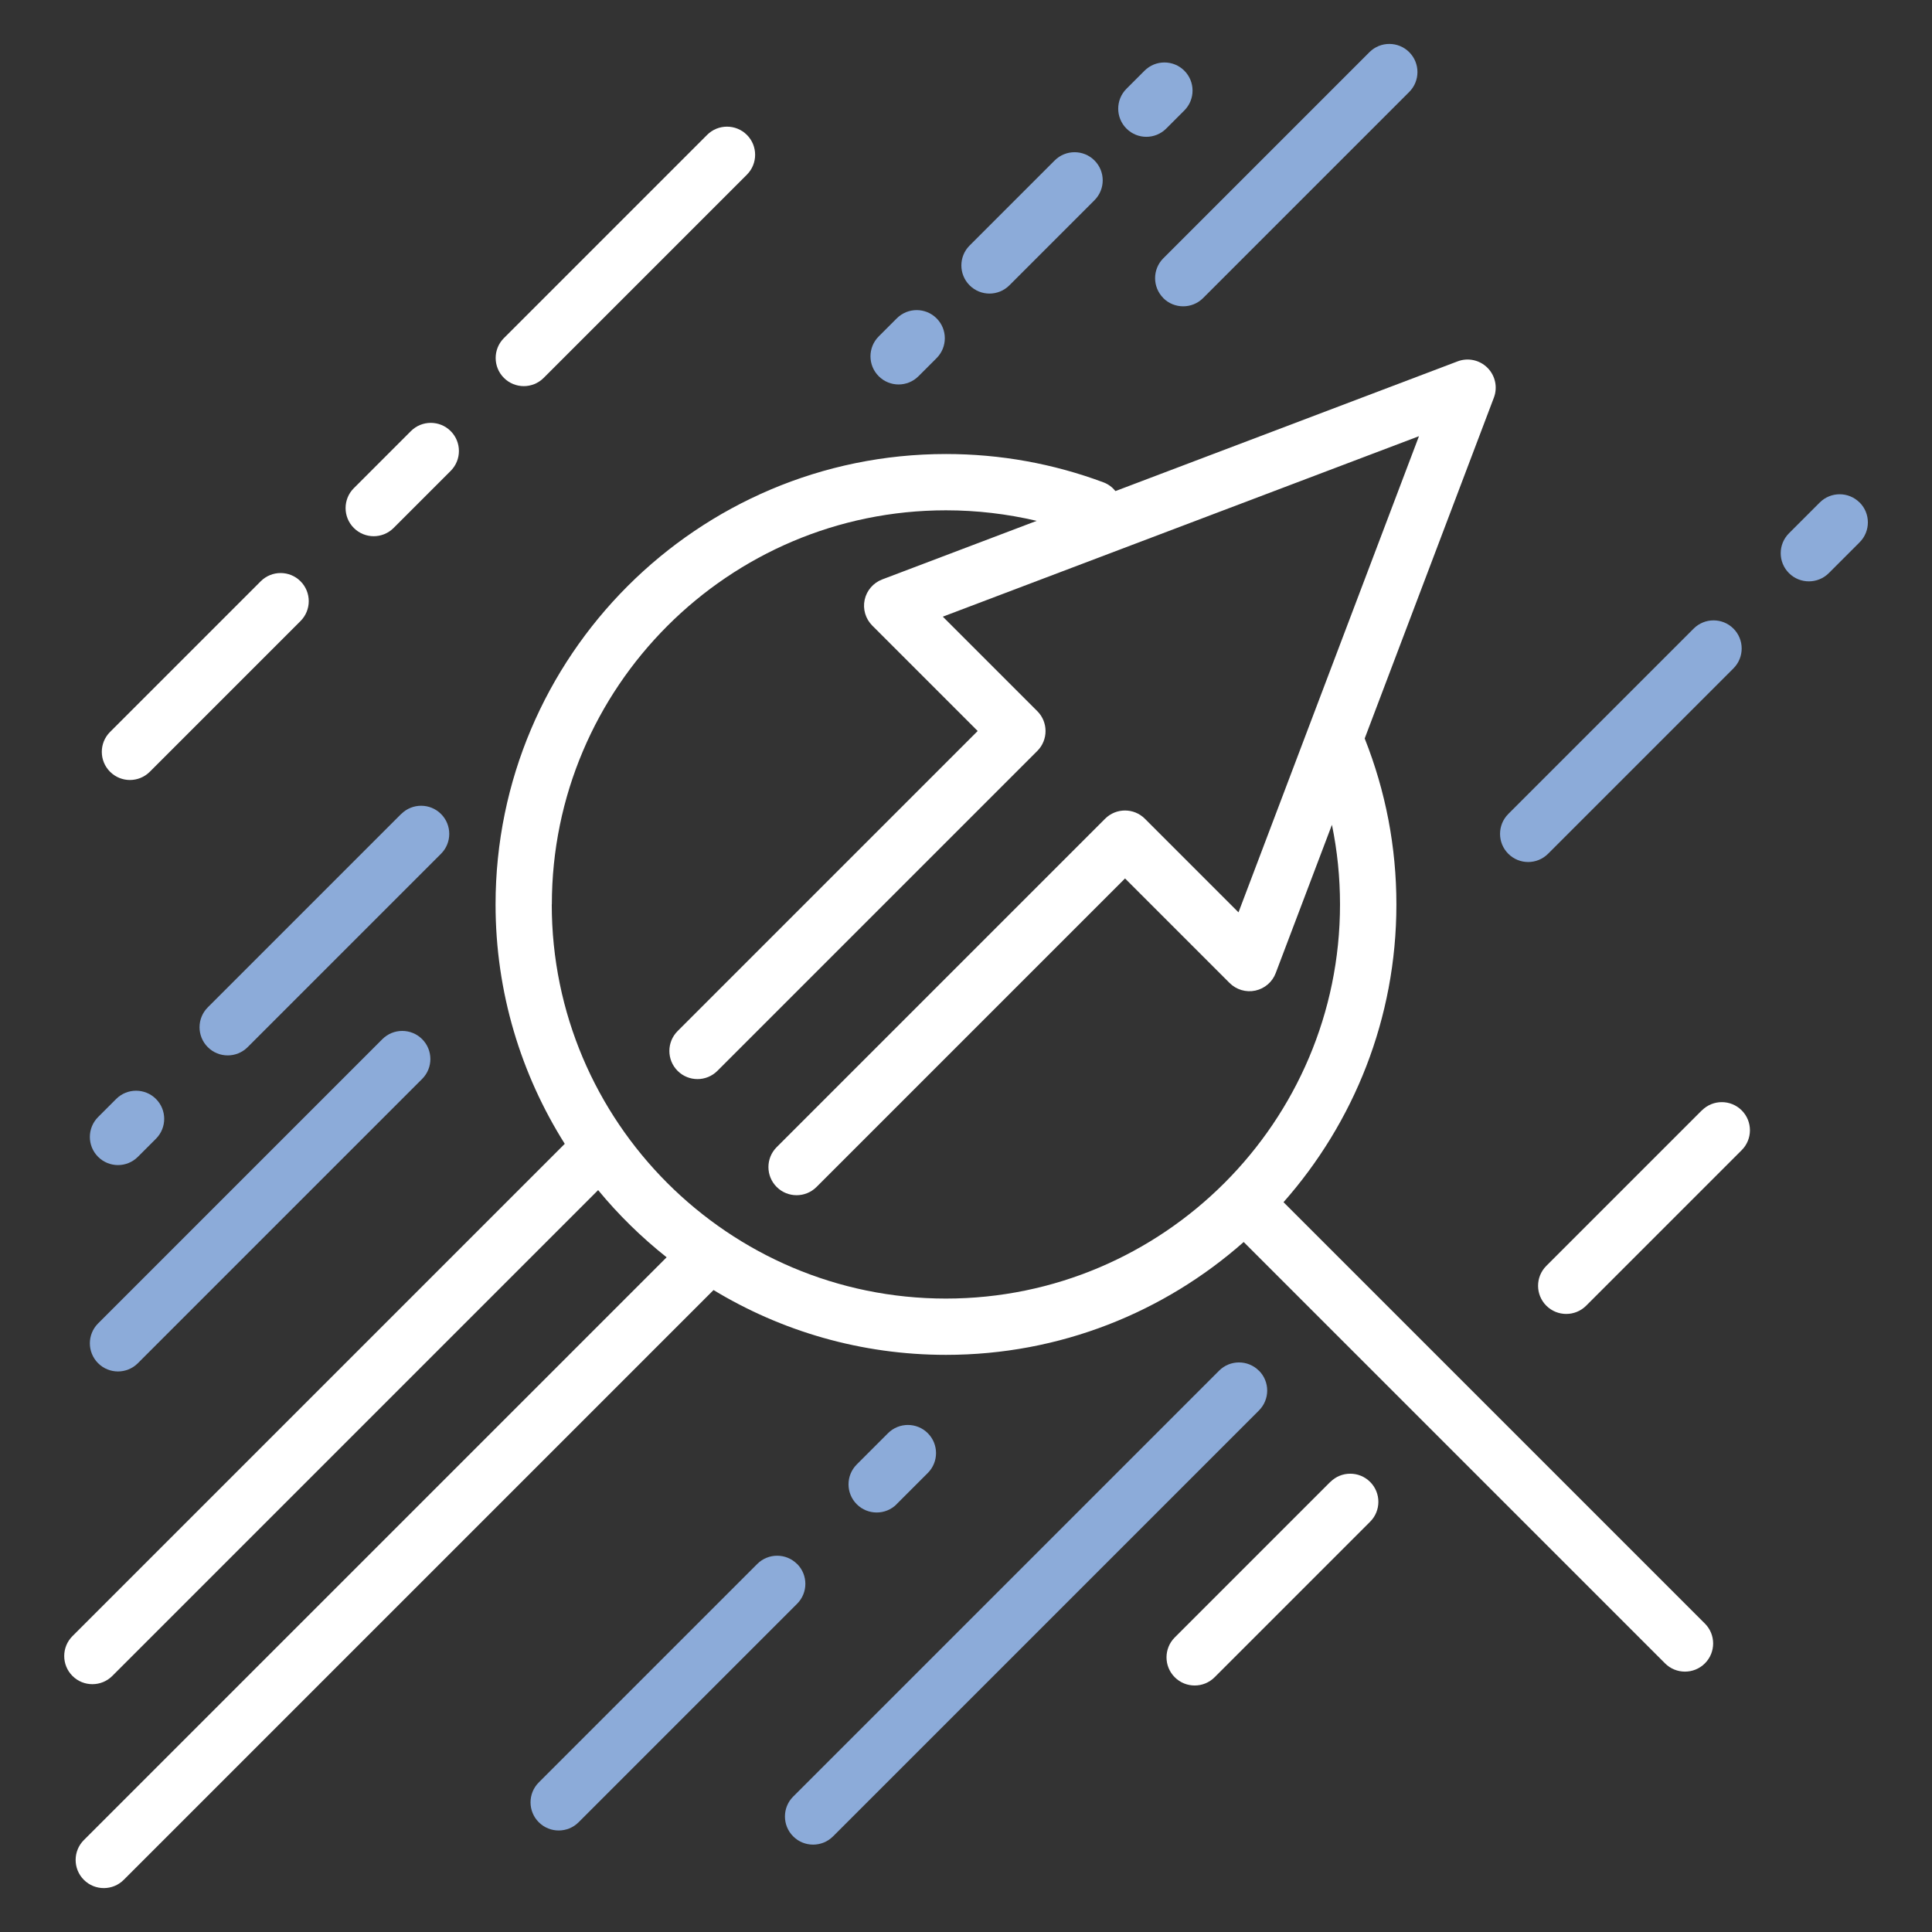 <?xml version="1.0" encoding="UTF-8"?><svg id="a" xmlns="http://www.w3.org/2000/svg" viewBox="0 0 220 220"><rect x="0" y="0" width="220" height="220" fill="#333333" stroke="none"/><defs><style>.b{fill:#fff;}.c{fill:#8cabd9;}</style></defs><path class="b" d="M146.16,136.89c7.99-9.05,12.85-20.91,12.85-33.9,0-6.53-1.22-12.88-3.61-18.9l14.71-38.81c.45-1.18,.16-2.51-.73-3.4-.89-.89-2.22-1.18-3.4-.73l-38.96,14.77c-.35-.43-.8-.78-1.36-.99-5.73-2.14-11.77-3.23-17.94-3.23-28.28,0-51.29,23.01-51.29,51.29,0,10.01,2.9,19.36,7.88,27.26L8.25,186.31c-1.25,1.25-1.25,3.28,0,4.53,.63,.63,1.45,.94,2.27,.94s1.64-.31,2.27-.94l55.32-55.32c2.32,2.82,4.94,5.38,7.8,7.65L9.55,209.53c-1.25,1.25-1.25,3.28,0,4.53,.63,.63,1.45,.94,2.27,.94s1.64-.31,2.27-.94l67.16-67.16c7.73,4.68,16.79,7.38,26.47,7.38,12.99,0,24.86-4.86,33.9-12.85l47.98,47.98c.63,.63,1.45,.94,2.27,.94s1.64-.31,2.27-.94c1.25-1.25,1.25-3.28,0-4.53l-47.98-47.98ZM62.84,102.99c0-24.74,20.13-44.88,44.88-44.88,3.51,0,6.96,.41,10.33,1.2l-17.59,6.67c-1.02,.39-1.77,1.26-2,2.32-.23,1.06,.1,2.17,.87,2.94l12,12-34.17,34.17c-1.25,1.25-1.25,3.28,0,4.53,1.25,1.25,3.28,1.25,4.53,0l36.43-36.43c1.25-1.25,1.25-3.28,0-4.53l-10.76-10.76,54.22-20.55-20.55,54.22-10.66-10.66c-1.25-1.25-3.28-1.25-4.53,0l-37.4,37.4c-1.25,1.25-1.25,3.28,0,4.53,.63,.63,1.45,.94,2.27,.94s1.64-.31,2.27-.94l35.13-35.13,11.9,11.9c.77,.77,1.88,1.1,2.94,.87,1.06-.23,1.94-.98,2.32-2l6.4-16.88c.61,2.96,.92,5.99,.92,9.07,0,24.74-20.13,44.88-44.88,44.88s-44.88-20.13-44.88-44.88Z"/><path class="c" d="M143.35,156.08c-1.25-1.25-3.28-1.25-4.53,0l-48.5,48.5c-1.25,1.25-1.25,3.28,0,4.53,.63,.63,1.45,.94,2.27,.94s1.64-.31,2.27-.94l48.5-48.5c1.25-1.25,1.25-3.28,0-4.53Z"/><path class="b" d="M151.48,168.75l-17.71,17.71c-1.25,1.25-1.25,3.28,0,4.53,.63,.63,1.45,.94,2.27,.94s1.64-.31,2.27-.94l17.71-17.71c1.25-1.25,1.25-3.28,0-4.53-1.25-1.25-3.28-1.25-4.53,0Z"/><path class="b" d="M193.79,126.44l-17.71,17.71c-1.25,1.25-1.25,3.28,0,4.53,.63,.63,1.45,.94,2.27,.94s1.64-.31,2.27-.94l17.71-17.71c1.25-1.25,1.25-3.28,0-4.53-1.25-1.25-3.28-1.25-4.53,0Z"/><path class="b" d="M59.64,43.97c.82,0,1.64-.31,2.27-.94l23.14-23.14c1.25-1.25,1.25-3.28,0-4.53-1.25-1.25-3.28-1.25-4.53,0l-23.14,23.14c-1.25,1.25-1.25,3.28,0,4.53,.63,.63,1.45,.94,2.27,.94Z"/><path class="b" d="M14.79,88.82c.82,0,1.64-.31,2.27-.94l17.16-17.16c1.25-1.25,1.25-3.28,0-4.53-1.25-1.25-3.28-1.25-4.53,0l-17.16,17.16c-1.25,1.25-1.25,3.28,0,4.53,.63,.63,1.45,.94,2.27,.94Z"/><path class="b" d="M42.55,61.06c.82,0,1.64-.31,2.27-.94l6.5-6.5c1.25-1.25,1.25-3.28,0-4.53-1.25-1.25-3.28-1.25-4.53,0l-6.5,6.5c-1.25,1.25-1.25,3.28,0,4.53,.63,.63,1.45,.94,2.27,.94Z"/><path class="c" d="M13.43,156.17c.82,0,1.64-.31,2.27-.94l32.37-32.37c1.25-1.25,1.25-3.28,0-4.53-1.25-1.25-3.28-1.25-4.53,0L11.17,150.7c-1.25,1.25-1.25,3.28,0,4.53,.63,.63,1.45,.94,2.27,.94Z"/><path class="c" d="M132.46,33.94c.63,.63,1.45,.94,2.27,.94s1.64-.31,2.27-.94l23.47-23.47c1.25-1.25,1.25-3.28,0-4.53-1.25-1.25-3.28-1.25-4.53,0l-23.47,23.47c-1.25,1.25-1.25,3.28,0,4.53Z"/><path class="c" d="M211.75,57.22c-1.25-1.25-3.28-1.25-4.53,0l-3.51,3.51c-1.25,1.25-1.25,3.28,0,4.53,.63,.63,1.45,.94,2.27,.94s1.64-.31,2.27-.94l3.51-3.51c1.25-1.25,1.25-3.28,0-4.53Z"/><path class="c" d="M174.01,98.16c.82,0,1.64-.31,2.27-.94l21.11-21.11c1.25-1.25,1.25-3.28,0-4.53-1.25-1.25-3.28-1.25-4.53,0l-21.11,21.11c-1.25,1.25-1.25,3.28,0,4.53,.63,.63,1.45,.94,2.27,.94Z"/><path class="c" d="M102.09,171.29l3.56-3.56c1.25-1.25,1.25-3.28,0-4.53-1.25-1.25-3.28-1.25-4.53,0l-3.56,3.56c-1.25,1.25-1.25,3.28,0,4.53,.63,.63,1.45,.94,2.27,.94s1.64-.31,2.27-.94Z"/><path class="c" d="M90.76,178.09c-1.25-1.25-3.28-1.25-4.53,0l-24.88,24.88c-1.25,1.25-1.25,3.28,0,4.53,.63,.63,1.45,.94,2.27,.94s1.64-.31,2.27-.94l24.88-24.88c1.25-1.25,1.25-3.28,0-4.53Z"/><path class="c" d="M45.68,92.69l-22.02,22.02c-1.25,1.25-1.25,3.28,0,4.53,.63,.63,1.45,.94,2.27,.94s1.64-.31,2.27-.94l22.02-22.02c1.25-1.25,1.25-3.28,0-4.53-1.25-1.25-3.28-1.25-4.53,0Z"/><path class="c" d="M13.43,132.67c.82,0,1.64-.31,2.27-.94l2.06-2.06c1.25-1.25,1.25-3.28,0-4.53-1.25-1.25-3.28-1.25-4.53,0l-2.06,2.06c-1.25,1.25-1.25,3.28,0,4.53,.63,.63,1.45,.94,2.27,.94Z"/><path class="c" d="M112.67,33.43c.82,0,1.64-.31,2.27-.94l9.69-9.69c1.25-1.25,1.25-3.28,0-4.53-1.25-1.25-3.28-1.25-4.53,0l-9.69,9.69c-1.25,1.25-1.25,3.28,0,4.53,.63,.63,1.45,.94,2.27,.94Z"/><path class="c" d="M102.32,43.78c.82,0,1.64-.31,2.27-.94l2.06-2.06c1.25-1.25,1.25-3.28,0-4.53-1.25-1.25-3.28-1.25-4.53,0l-2.06,2.06c-1.25,1.25-1.25,3.28,0,4.53,.63,.63,1.45,.94,2.27,.94Z"/><path class="c" d="M130.53,15.58c.82,0,1.64-.31,2.27-.94l2.06-2.06c1.25-1.25,1.25-3.28,0-4.53-1.25-1.25-3.28-1.25-4.53,0l-2.06,2.06c-1.25,1.25-1.25,3.28,0,4.53,.63,.63,1.45,.94,2.27,.94Z"/></svg>